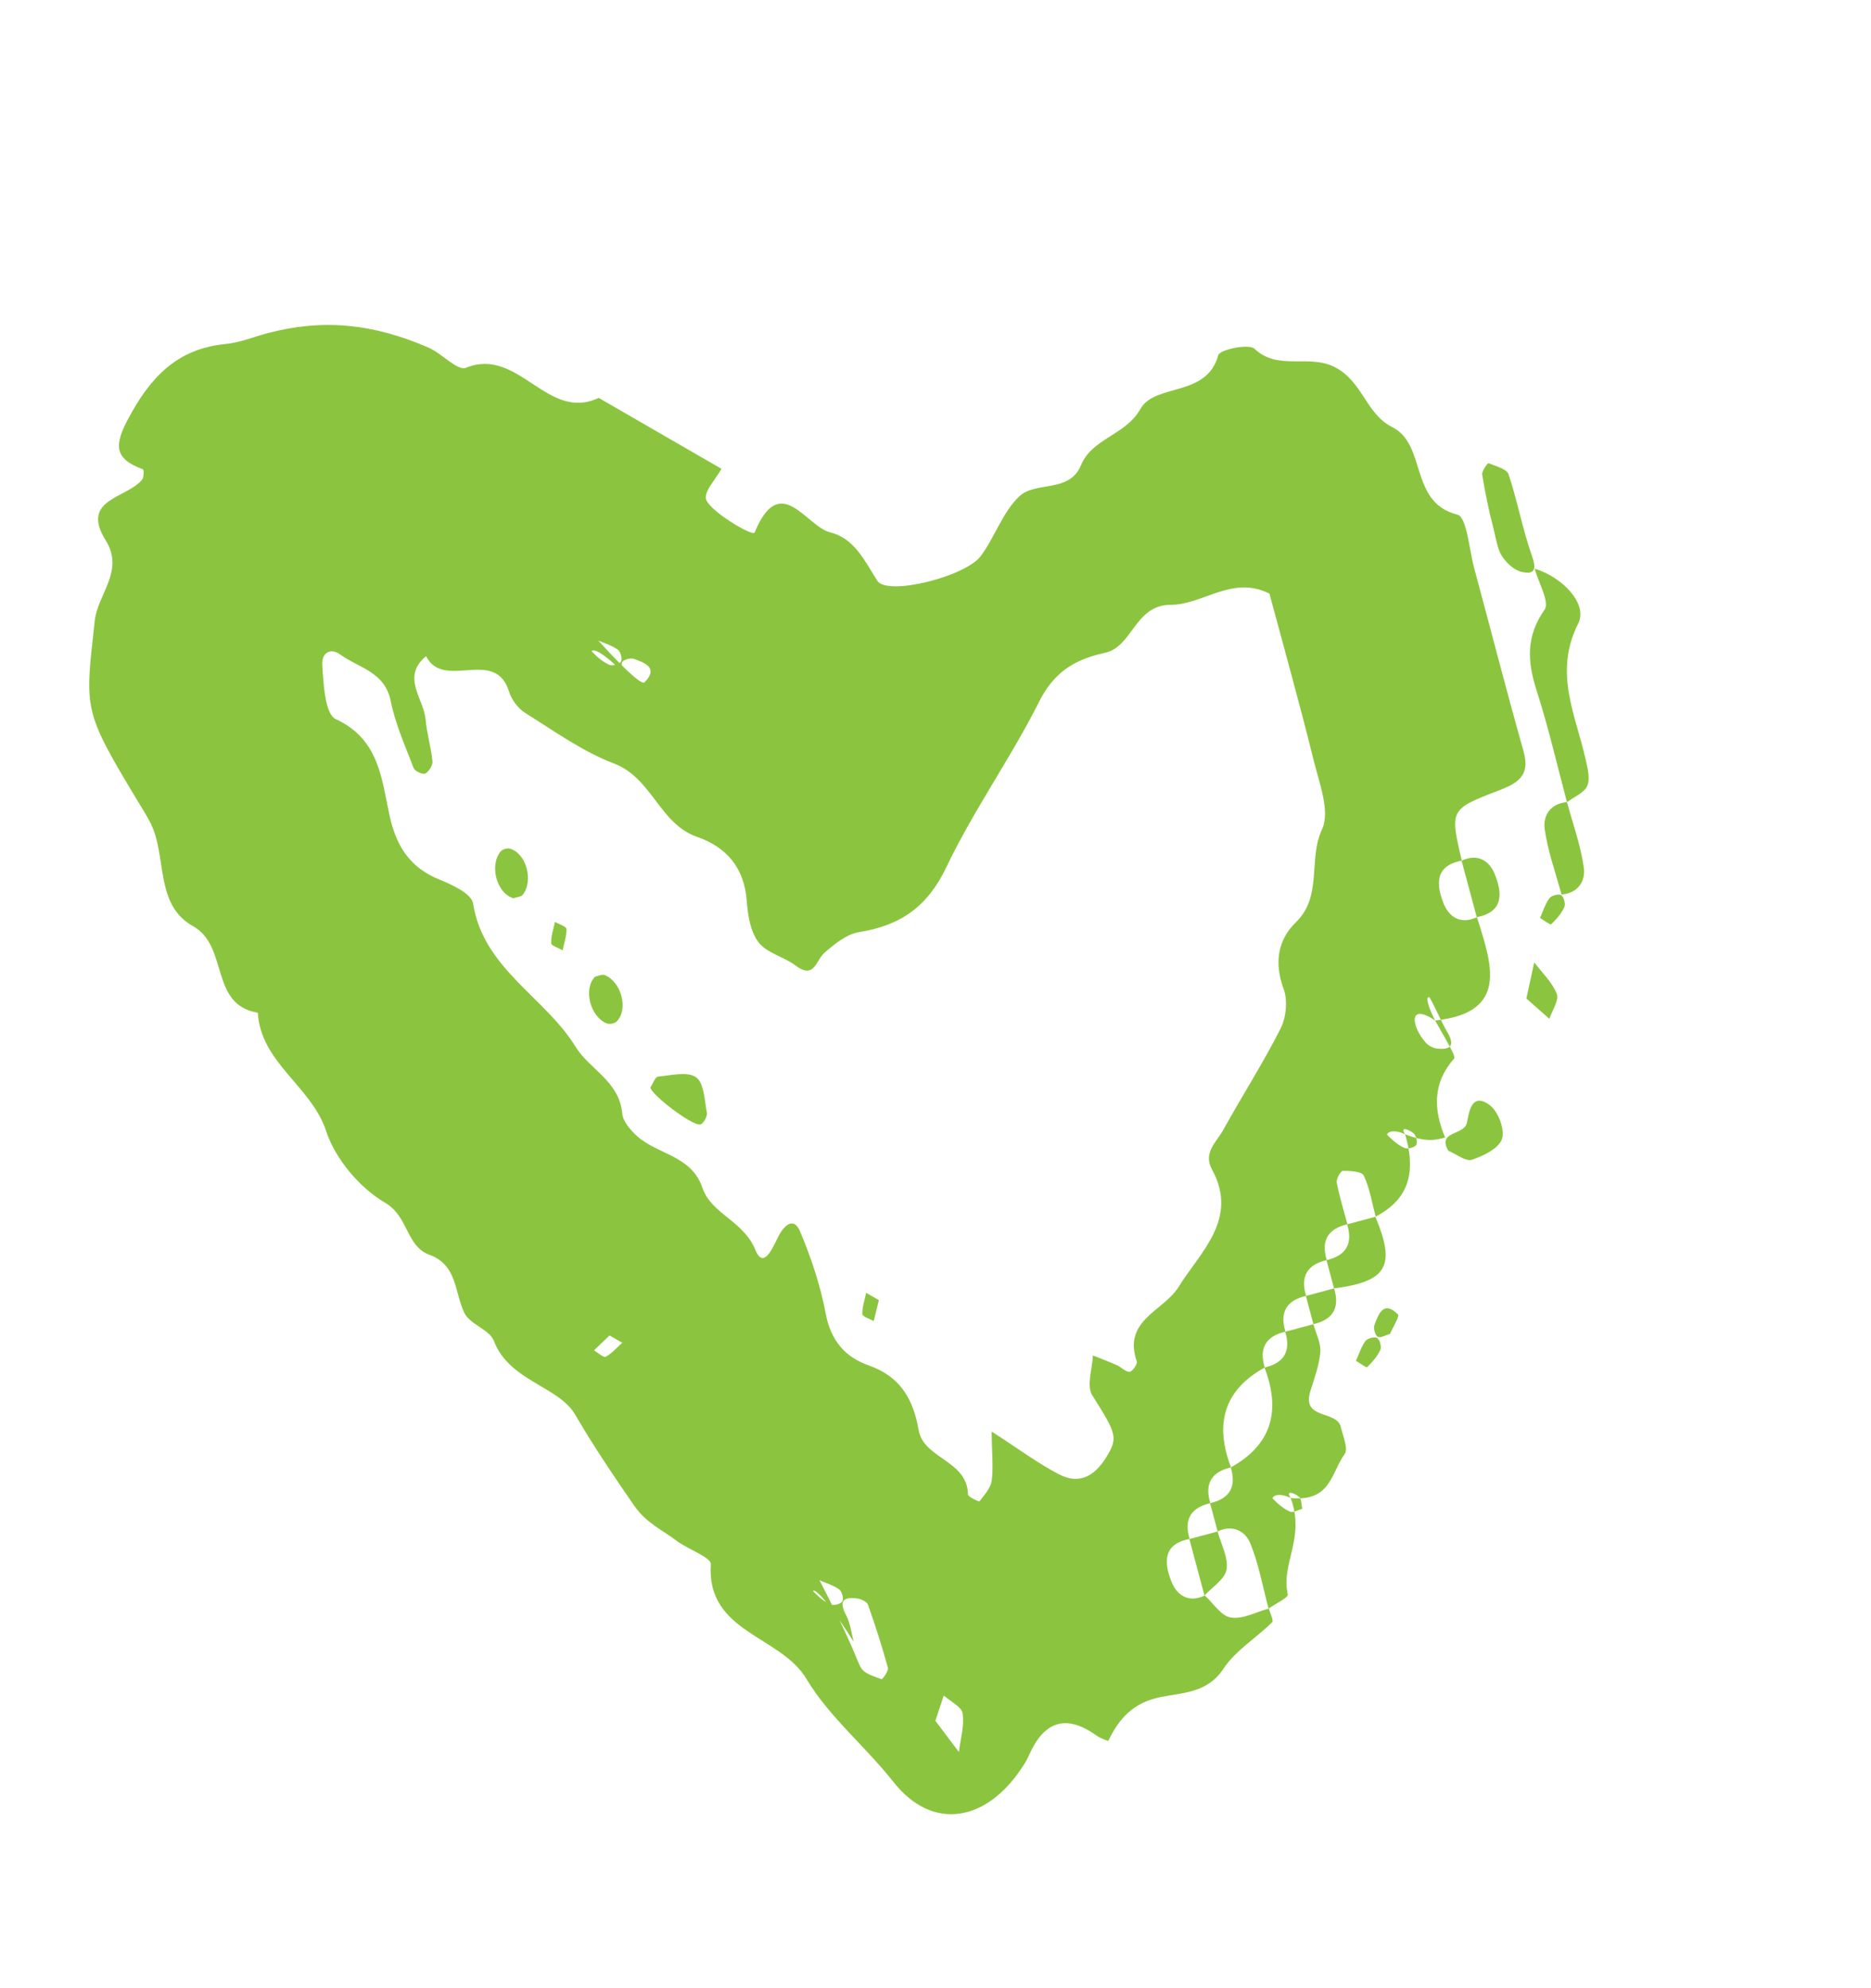 <svg width="64" height="68" viewBox="0 0 64 68" fill="none" xmlns="http://www.w3.org/2000/svg">
<path d="M47.048 41.616C48.037 41.097 48.507 40.283 48.063 38.797C47.889 38.533 48.141 38.605 48.34 38.749C48.435 38.816 48.496 39.064 48.448 39.155C48.395 39.246 48.149 39.312 48.043 39.263C47.819 39.163 47.623 38.993 47.45 38.811C47.422 38.782 47.582 38.569 48.068 38.796C48.79 39.078 49.109 38.993 49.433 38.906C49.032 37.953 49.001 37.045 49.735 36.211C49.795 36.144 49.665 35.909 49.09 34.904C48.677 34.077 48.865 34.063 48.908 34.129C49.125 34.511 49.287 34.923 49.507 35.299C49.755 35.724 49.661 35.915 49.172 35.865C49.028 35.852 48.866 35.766 48.77 35.662C48.265 35.089 48.171 34.275 49.09 34.904C51.612 34.637 51.038 32.999 50.519 31.368C49.959 31.637 49.558 31.357 49.375 30.888C49.13 30.26 49.074 29.607 50.001 29.437C49.601 27.711 49.587 27.679 51.216 27.056C51.907 26.793 52.359 26.548 52.113 25.687C51.525 23.609 50.988 21.511 50.425 19.426C50.254 18.788 50.176 17.686 49.853 17.602C48.194 17.187 48.818 15.208 47.622 14.607C46.725 14.159 46.624 13.068 45.677 12.566C44.768 12.09 43.73 12.699 42.913 11.93C42.719 11.743 41.72 11.959 41.673 12.148C41.275 13.6 39.515 13.099 39.012 13.984C38.488 14.906 37.362 14.975 36.97 15.924C36.579 16.862 35.43 16.456 34.878 16.966C34.298 17.504 34.033 18.372 33.541 19.027C33.013 19.722 30.346 20.395 30.006 19.86C29.564 19.156 29.219 18.41 28.393 18.206C27.572 18.002 26.684 16.097 25.812 18.215C25.749 18.366 24.135 17.401 24.142 17.021C24.146 16.73 24.442 16.444 24.679 16.034C23.283 15.227 21.881 14.418 20.478 13.608C18.721 14.447 17.738 11.842 15.937 12.579C15.653 12.696 15.111 12.085 14.661 11.89C12.711 11.046 11.011 10.906 9.15 11.395C8.667 11.524 8.192 11.724 7.702 11.767C6.052 11.93 5.14 12.909 4.392 14.311C3.902 15.224 3.897 15.691 4.89 16.051C4.924 16.063 4.926 16.321 4.86 16.406C4.343 17.046 2.733 17.064 3.614 18.479C4.269 19.53 3.34 20.313 3.24 21.235C2.912 24.263 2.812 24.253 4.682 27.35C4.842 27.618 5.01 27.878 5.15 28.151C5.721 29.297 5.287 30.941 6.596 31.672C7.837 32.364 7.155 34.359 8.819 34.638C8.923 36.359 10.643 37.136 11.156 38.685C11.47 39.642 12.302 40.625 13.174 41.137C13.979 41.609 13.888 42.623 14.687 42.916C15.655 43.267 15.54 44.209 15.889 44.913C16.081 45.301 16.749 45.474 16.895 45.865C17.424 47.24 19.099 47.407 19.67 48.377C20.302 49.461 20.98 50.464 21.689 51.491C22.111 52.097 22.647 52.321 23.147 52.7C23.536 52.994 24.328 53.263 24.314 53.5C24.163 55.854 26.697 55.921 27.594 57.435C28.348 58.703 29.601 59.729 30.565 60.951C31.896 62.634 33.726 62.314 34.95 60.469C35.042 60.331 35.133 60.187 35.196 60.036C35.704 58.88 36.458 58.601 37.517 59.367C37.639 59.454 37.907 59.548 37.911 59.542C38.279 58.77 38.767 58.236 39.694 58.044C40.445 57.889 41.3 57.914 41.851 57.073C42.259 56.451 42.969 56.028 43.516 55.483C43.574 55.426 43.444 55.176 43.402 55.016C42.967 55.133 42.508 55.39 42.102 55.323C41.772 55.272 41.505 54.836 41.211 54.568C40.651 54.837 40.25 54.556 40.068 54.087C39.822 53.46 39.766 52.807 40.693 52.636C40.491 51.976 40.727 51.566 41.401 51.411C41.198 50.751 41.435 50.341 42.108 50.187C41.552 48.731 41.838 47.557 43.263 46.771C43.06 46.111 43.297 45.701 43.97 45.546C43.767 44.886 44.004 44.476 44.677 44.322C44.474 43.662 44.711 43.251 45.384 43.097C45.182 42.437 45.418 42.027 46.091 41.872C45.965 41.399 45.817 40.926 45.725 40.448C45.703 40.325 45.861 40.045 45.933 40.046C46.181 40.042 46.58 40.064 46.649 40.206C46.854 40.643 46.931 41.14 47.057 41.613L47.048 41.616ZM20.46 21.906C20.689 22.005 20.936 22.078 21.135 22.222C21.231 22.289 21.292 22.537 21.244 22.628C21.191 22.719 20.945 22.785 20.838 22.736C20.614 22.636 20.419 22.465 20.246 22.284C20.218 22.255 20.378 22.042 21.377 23.068C21.339 22.923 21.227 22.741 21.281 22.649C21.334 22.557 21.575 22.492 21.685 22.535C22.063 22.672 22.533 22.841 22.045 23.339C21.98 23.404 21.606 23.167 20.459 21.901L20.46 21.906ZM29.203 56.155C29.121 55.851 29.089 55.518 28.944 55.246C28.712 54.806 28.795 54.613 29.29 54.667C29.434 54.68 29.65 54.772 29.689 54.881C29.941 55.59 30.172 56.315 30.372 57.043C30.401 57.149 30.184 57.44 30.155 57.432C29.908 57.338 29.596 57.256 29.466 57.063C29.301 56.812 29.281 56.465 28.032 54.046C28.26 54.145 28.508 54.219 28.707 54.362C28.802 54.43 28.864 54.677 28.815 54.768C28.762 54.86 28.516 54.926 28.41 54.877C28.186 54.776 27.99 54.606 27.817 54.425C27.789 54.396 27.954 54.181 29.201 56.15L29.203 56.155ZM33.919 48.99C33.93 49.727 33.983 50.195 33.922 50.646C33.887 50.899 33.669 51.128 33.505 51.348C33.494 51.366 33.107 51.196 33.111 51.112C33.092 49.942 31.595 49.898 31.424 48.913C31.239 47.855 30.799 47.083 29.73 46.706C28.908 46.42 28.419 45.852 28.245 44.93C28.065 43.969 27.748 43.019 27.367 42.117C27.181 41.675 26.898 41.818 26.667 42.211C26.5 42.494 26.146 43.51 25.838 42.749C25.43 41.746 24.331 41.528 24.026 40.621C23.65 39.51 22.481 39.492 21.78 38.846C21.559 38.642 21.306 38.352 21.285 38.083C21.187 36.981 20.16 36.568 19.692 35.808C18.636 34.088 16.533 33.135 16.182 30.899C16.129 30.567 15.467 30.258 15.026 30.081C14.009 29.665 13.548 28.929 13.321 27.872C13.052 26.634 12.968 25.28 11.486 24.595C11.114 24.425 11.064 23.388 11.025 22.741C10.998 22.293 11.331 22.162 11.633 22.382C12.264 22.844 13.162 22.971 13.364 23.973C13.522 24.759 13.859 25.512 14.151 26.273C14.189 26.376 14.46 26.5 14.547 26.456C14.669 26.392 14.804 26.18 14.793 26.043C14.748 25.564 14.6 25.091 14.559 24.61C14.496 23.892 13.714 23.154 14.574 22.442C15.178 23.637 16.939 22.114 17.415 23.659C17.5 23.936 17.724 24.233 17.967 24.385C18.955 25.001 19.925 25.704 21.003 26.114C22.305 26.608 22.554 28.172 23.838 28.62C24.855 28.974 25.457 29.677 25.543 30.809C25.58 31.296 25.666 31.868 25.95 32.232C26.229 32.597 26.811 32.721 27.206 33.018C27.862 33.516 27.901 32.848 28.203 32.586C28.548 32.286 28.964 31.947 29.391 31.879C30.806 31.655 31.73 31.009 32.376 29.651C33.304 27.704 34.581 25.923 35.549 23.991C36.06 22.98 36.763 22.553 37.795 22.328C38.745 22.126 38.816 20.689 40.037 20.687C41.146 20.691 42.148 19.661 43.423 20.303C43.928 22.186 44.467 24.102 44.943 26.035C45.135 26.806 45.505 27.763 45.221 28.367C44.737 29.398 45.252 30.647 44.324 31.548C43.712 32.142 43.577 32.933 43.907 33.818C44.053 34.209 43.998 34.793 43.805 35.176C43.207 36.361 42.483 37.487 41.838 38.653C41.611 39.061 41.144 39.424 41.458 39.998C42.384 41.696 41.051 42.824 40.314 44.016C39.802 44.846 38.396 45.145 38.886 46.567C38.914 46.653 38.73 46.914 38.638 46.918C38.5 46.924 38.358 46.76 38.205 46.693C37.935 46.573 37.658 46.467 37.386 46.358C37.364 46.819 37.158 47.403 37.364 47.725C38.199 49.044 38.249 49.176 37.842 49.839C37.442 50.489 36.919 50.78 36.235 50.43C35.509 50.055 34.848 49.559 33.941 48.974L33.919 48.99ZM31.996 58.854C32.09 58.565 32.189 58.279 32.283 57.99C32.508 58.194 32.892 58.371 32.927 58.599C32.994 59.022 32.852 59.479 32.8 59.922C32.533 59.564 32.262 59.207 31.996 58.854ZM20.851 45.675C21.016 45.77 21.151 45.848 21.285 45.926C21.101 46.089 20.932 46.289 20.72 46.403C20.648 46.443 20.455 46.267 20.319 46.184C20.496 46.013 20.677 45.84 20.851 45.675Z" fill="#8BC53F"/>
<path d="M43.393 55.018C43.623 54.853 44.073 54.639 44.051 54.537C43.803 53.475 44.661 52.623 44.149 51.234C43.975 50.97 44.227 51.042 44.426 51.185C44.522 51.253 44.51 51.458 44.548 51.603C44.404 51.642 44.226 51.751 44.124 51.701C43.901 51.6 43.705 51.43 43.532 51.249C43.504 51.22 43.669 51.005 44.149 51.234C45.528 51.377 45.532 50.366 45.994 49.735C46.127 49.554 45.938 49.119 45.866 48.812C45.735 48.226 44.522 48.566 44.819 47.591C44.955 47.151 45.125 46.702 45.163 46.246C45.188 45.934 45.013 45.608 44.927 45.29L43.962 45.548C44.164 46.209 43.927 46.619 43.254 46.773C43.81 48.229 43.524 49.403 42.099 50.189C42.302 50.849 42.065 51.259 41.392 51.413L41.651 52.379C42.168 52.127 42.602 52.373 42.77 52.789C43.058 53.498 43.193 54.27 43.393 55.018Z" fill="#8BC53F"/>
<path d="M53.601 27.436C53.842 27.252 54.193 27.117 54.295 26.877C54.404 26.625 54.302 26.265 54.237 25.966C53.896 24.442 53.138 23.005 53.983 21.329C54.332 20.64 53.413 19.722 52.496 19.45C52.624 19.928 53.014 20.59 52.835 20.85C52.191 21.768 52.244 22.623 52.561 23.615C52.965 24.868 53.259 26.161 53.601 27.436Z" fill="#8BC53F"/>
<path d="M50.97 17.613C51.177 18.386 51.202 18.731 51.361 18.994C51.508 19.234 51.78 19.497 52.04 19.557C52.526 19.67 52.559 19.449 52.394 18.986C52.074 18.083 51.907 17.129 51.602 16.222C51.541 16.036 51.159 15.942 50.915 15.842C50.892 15.832 50.677 16.113 50.7 16.236C50.798 16.857 50.942 17.47 50.971 17.618L50.97 17.613Z" fill="#8BC53F"/>
<path d="M53.602 27.436C53.028 27.476 52.775 27.906 52.837 28.35C52.942 29.109 53.212 29.844 53.413 30.593C53.987 30.553 54.239 30.123 54.177 29.679C54.072 28.92 53.803 28.185 53.602 27.436Z" fill="#8BC53F"/>
<path d="M49.551 39.362C49.819 39.476 50.137 39.733 50.347 39.666C50.741 39.535 51.268 39.279 51.378 38.955C51.484 38.637 51.249 38.011 50.959 37.799C50.286 37.296 50.238 38.178 50.173 38.419C50.057 38.838 49.146 38.683 49.546 39.363L49.551 39.362Z" fill="#8BC53F"/>
<path d="M45.633 44.066C47.454 43.831 47.751 43.296 47.047 41.616L46.081 41.875C46.284 42.535 46.047 42.945 45.374 43.1L45.633 44.066Z" fill="#8BC53F"/>
<path d="M52.212 34.151C52.544 34.444 52.77 34.648 52.999 34.846C53.092 34.556 53.336 34.212 53.253 33.996C53.099 33.597 52.748 33.272 52.481 32.914C52.385 33.348 52.294 33.782 52.212 34.151Z" fill="#8BC53F"/>
<path d="M50.514 31.369C51.44 31.194 51.385 30.546 51.139 29.918C50.957 29.449 50.557 29.173 49.996 29.438L50.514 31.369Z" fill="#8BC53F"/>
<path d="M52.675 31.395C52.815 31.477 53.03 31.642 53.059 31.613C53.236 31.442 53.411 31.245 53.511 31.021C53.56 30.915 53.489 30.67 53.402 30.615C53.31 30.562 53.064 30.628 52.997 30.724C52.853 30.923 52.78 31.17 52.676 31.4L52.675 31.395Z" fill="#8BC53F"/>
<path d="M44.927 45.289C45.6 45.135 45.837 44.725 45.634 44.065L44.669 44.324L44.927 45.289Z" fill="#8BC53F"/>
<path d="M47.548 45.623C47.646 45.39 47.883 45.021 47.819 44.955C47.326 44.466 47.156 44.936 47.015 45.316C46.973 45.43 47.038 45.672 47.128 45.72C47.22 45.773 47.403 45.662 47.548 45.623Z" fill="#8BC53F"/>
<path d="M46.38 46.542C46.521 46.623 46.736 46.788 46.764 46.76C46.941 46.588 47.116 46.391 47.217 46.167C47.266 46.061 47.195 45.816 47.108 45.762C47.016 45.709 46.77 45.775 46.702 45.87C46.559 46.069 46.485 46.317 46.381 46.547L46.38 46.542Z" fill="#8BC53F"/>
<path d="M22.249 37.197C22.271 37.434 23.667 38.51 23.953 38.459C24.057 38.441 24.201 38.185 24.18 38.067C24.101 37.638 24.087 37.046 23.811 36.846C23.516 36.635 22.95 36.781 22.506 36.823C22.41 36.833 22.333 37.066 22.244 37.198L22.249 37.197Z" fill="#8BC53F"/>
<path d="M20.353 33.406C19.946 33.82 20.182 34.777 20.761 35.005C20.847 35.038 21.02 35.008 21.086 34.944C21.506 34.541 21.264 33.581 20.684 33.348C20.598 33.314 20.465 33.381 20.353 33.406Z" fill="#8BC53F"/>
<path d="M17.563 30.721C17.672 30.682 17.821 30.678 17.879 30.605C18.266 30.119 17.994 29.161 17.429 29.023C17.335 29.001 17.174 29.055 17.117 29.132C16.73 29.619 17.005 30.57 17.563 30.721Z" fill="#8BC53F"/>
<path d="M18.982 31.536C18.933 31.777 18.843 32.024 18.856 32.264C18.857 32.346 19.106 32.424 19.246 32.501C19.295 32.26 19.384 32.013 19.377 31.772C19.375 31.69 19.126 31.611 18.987 31.535L18.982 31.536Z" fill="#8BC53F"/>
<path d="M30.063 44.468C29.898 44.372 29.763 44.295 29.628 44.217C29.579 44.458 29.49 44.704 29.498 44.946C29.499 45.028 29.748 45.106 29.887 45.183C29.948 44.944 30.006 44.7 30.063 44.468Z" fill="#8BC53F"/>
<path d="M41.649 52.38L40.683 52.638L41.201 54.57C41.469 54.276 41.905 54.009 41.956 53.679C42.023 53.273 41.766 52.814 41.649 52.38Z" fill="#8BC53F"/>
</svg>
